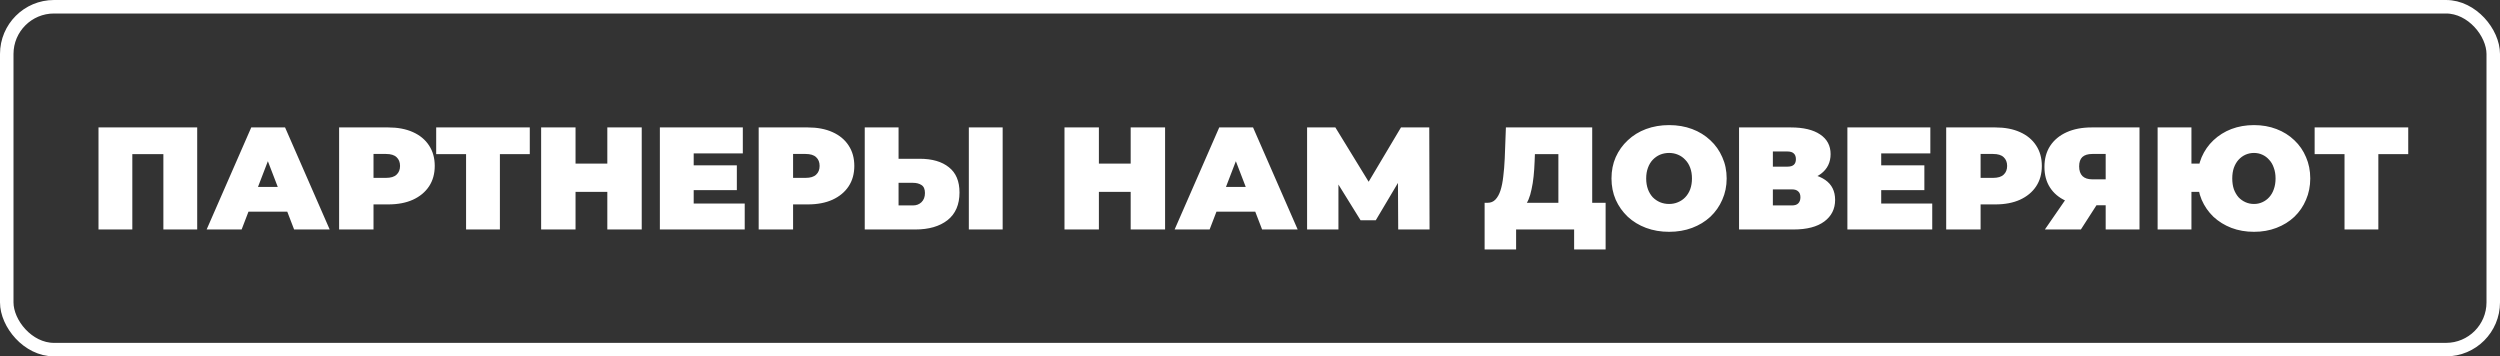 <?xml version="1.0" encoding="UTF-8"?> <svg xmlns="http://www.w3.org/2000/svg" width="926" height="132" viewBox="0 0 926 132" fill="none"><rect x="0" y="0" width="926" height="132" fill="#333333" stroke="none"/><path d="M36.484 85V47.2H73.042V85H60.514V54.382L63.268 57.082H46.258L49.012 54.382V85H36.484ZM76.54 85L93.064 47.2H105.592L122.116 85H108.94L96.736 53.248H101.704L89.5 85H76.54ZM86.368 78.412L89.608 69.232H106.996L110.236 78.412H86.368ZM125.605 85V47.2H143.803C147.331 47.2 150.373 47.776 152.929 48.928C155.521 50.08 157.519 51.736 158.923 53.896C160.327 56.02 161.029 58.54 161.029 61.456C161.029 64.372 160.327 66.892 158.923 69.016C157.519 71.14 155.521 72.796 152.929 73.984C150.373 75.136 147.331 75.712 143.803 75.712H132.679L138.349 70.258V85H125.605ZM138.349 71.662L132.679 65.884H142.993C144.757 65.884 146.053 65.488 146.881 64.696C147.745 63.904 148.177 62.824 148.177 61.456C148.177 60.088 147.745 59.008 146.881 58.216C146.053 57.424 144.757 57.028 142.993 57.028H132.679L138.349 51.25V71.662ZM172.634 85V54.328L175.388 57.082H161.564V47.2H196.232V57.082H182.408L185.162 54.328V85H172.634ZM224.951 47.2H237.695V85H224.951V47.2ZM213.179 85H200.435V47.2H213.179V85ZM225.815 71.068H212.315V60.592H225.815V71.068ZM256.079 61.24H272.927V70.42H256.079V61.24ZM256.943 75.388H275.843V85H244.415V47.2H275.141V56.812H256.943V75.388ZM281.013 85V47.2H299.211C302.739 47.2 305.781 47.776 308.337 48.928C310.929 50.08 312.927 51.736 314.331 53.896C315.735 56.02 316.437 58.54 316.437 61.456C316.437 64.372 315.735 66.892 314.331 69.016C312.927 71.14 310.929 72.796 308.337 73.984C305.781 75.136 302.739 75.712 299.211 75.712H288.087L293.757 70.258V85H281.013ZM293.757 71.662L288.087 65.884H298.401C300.165 65.884 301.461 65.488 302.289 64.696C303.153 63.904 303.585 62.824 303.585 61.456C303.585 60.088 303.153 59.008 302.289 58.216C301.461 57.424 300.165 57.028 298.401 57.028H288.087L293.757 51.25V71.662ZM340.658 58.81C345.266 58.81 348.866 59.854 351.458 61.942C354.086 63.994 355.4 67.108 355.4 71.284C355.4 75.784 353.924 79.204 350.972 81.544C348.02 83.848 344.042 85 339.038 85H320.3V47.2H332.828V58.81H340.658ZM338.174 76.09C339.434 76.09 340.478 75.694 341.306 74.902C342.17 74.074 342.602 72.94 342.602 71.5C342.602 70.06 342.17 69.07 341.306 68.53C340.478 67.99 339.434 67.72 338.174 67.72H332.828V76.09H338.174ZM358.856 85V47.2H371.384V85H358.856ZM418.802 47.2H431.546V85H418.802V47.2ZM407.03 85H394.286V47.2H407.03V85ZM419.666 71.068H406.166V60.592H419.666V71.068ZM435.081 85L451.605 47.2H464.133L480.657 85H467.481L455.277 53.248H460.245L448.041 85H435.081ZM444.909 78.412L448.149 69.232H465.537L468.777 78.412H444.909ZM484.146 85V47.2H494.622L509.742 71.878H504.234L518.922 47.2H529.398L529.506 85H517.896L517.788 64.696H519.624L509.58 81.598H503.964L493.488 64.696H495.756V85H484.146ZM577.225 79.6V57.082H568.531L568.423 59.782C568.351 61.762 568.225 63.616 568.045 65.344C567.865 67.072 567.613 68.656 567.289 70.096C567.001 71.536 566.623 72.814 566.155 73.93C565.687 75.01 565.111 75.91 564.427 76.63L550.981 75.118C552.169 75.118 553.141 74.722 553.897 73.93C554.689 73.102 555.319 71.968 555.787 70.528C556.255 69.052 556.597 67.324 556.813 65.344C557.065 63.328 557.245 61.114 557.353 58.702L557.785 47.2H589.753V79.6H577.225ZM549.901 92.398V75.118H594.721V92.398H583.057V85H561.565V92.398H549.901ZM618.225 85.864C615.165 85.864 612.321 85.378 609.693 84.406C607.101 83.434 604.851 82.066 602.943 80.302C601.035 78.502 599.541 76.396 598.461 73.984C597.417 71.572 596.895 68.944 596.895 66.1C596.895 63.22 597.417 60.592 598.461 58.216C599.541 55.804 601.035 53.716 602.943 51.952C604.851 50.152 607.101 48.766 609.693 47.794C612.321 46.822 615.165 46.336 618.225 46.336C621.321 46.336 624.165 46.822 626.757 47.794C629.349 48.766 631.599 50.152 633.507 51.952C635.415 53.716 636.891 55.804 637.935 58.216C639.015 60.592 639.555 63.22 639.555 66.1C639.555 68.944 639.015 71.572 637.935 73.984C636.891 76.396 635.415 78.502 633.507 80.302C631.599 82.066 629.349 83.434 626.757 84.406C624.165 85.378 621.321 85.864 618.225 85.864ZM618.225 75.55C619.413 75.55 620.511 75.334 621.519 74.902C622.563 74.47 623.463 73.858 624.219 73.066C625.011 72.238 625.623 71.248 626.055 70.096C626.487 68.908 626.703 67.576 626.703 66.1C626.703 64.624 626.487 63.31 626.055 62.158C625.623 60.97 625.011 59.98 624.219 59.188C623.463 58.36 622.563 57.73 621.519 57.298C620.511 56.866 619.413 56.65 618.225 56.65C617.037 56.65 615.921 56.866 614.877 57.298C613.869 57.73 612.969 58.36 612.177 59.188C611.421 59.98 610.827 60.97 610.395 62.158C609.963 63.31 609.747 64.624 609.747 66.1C609.747 67.576 609.963 68.908 610.395 70.096C610.827 71.248 611.421 72.238 612.177 73.066C612.969 73.858 613.869 74.47 614.877 74.902C615.921 75.334 617.037 75.55 618.225 75.55ZM644.142 85V47.2H663.312C667.992 47.2 671.61 48.064 674.166 49.792C676.758 51.52 678.054 53.95 678.054 57.082C678.054 60.142 676.866 62.572 674.49 64.372C672.114 66.136 668.91 67.018 664.878 67.018L665.958 64.102C670.242 64.102 673.608 64.948 676.056 66.64C678.504 68.332 679.728 70.798 679.728 74.038C679.728 77.386 678.396 80.05 675.732 82.03C673.068 84.01 669.27 85 664.338 85H644.142ZM656.67 76.09H663.744C664.788 76.09 665.562 75.838 666.066 75.334C666.606 74.794 666.876 74.038 666.876 73.066C666.876 72.094 666.606 71.374 666.066 70.906C665.562 70.402 664.788 70.15 663.744 70.15H656.67V76.09ZM656.67 61.726H662.07C663.15 61.726 663.942 61.492 664.446 61.024C664.95 60.556 665.202 59.872 665.202 58.972C665.202 58.036 664.95 57.334 664.446 56.866C663.942 56.362 663.15 56.11 662.07 56.11H656.67V61.726ZM695.937 61.24H712.785V70.42H695.937V61.24ZM696.801 75.388H715.701V85H684.273V47.2H714.999V56.812H696.801V75.388ZM720.87 85V47.2H739.068C742.596 47.2 745.638 47.776 748.194 48.928C750.786 50.08 752.784 51.736 754.188 53.896C755.592 56.02 756.294 58.54 756.294 61.456C756.294 64.372 755.592 66.892 754.188 69.016C752.784 71.14 750.786 72.796 748.194 73.984C745.638 75.136 742.596 75.712 739.068 75.712H727.944L733.614 70.258V85H720.87ZM733.614 71.662L727.944 65.884H738.258C740.022 65.884 741.318 65.488 742.146 64.696C743.01 63.904 743.442 62.824 743.442 61.456C743.442 60.088 743.01 59.008 742.146 58.216C741.318 57.424 740.022 57.028 738.258 57.028H727.944L733.614 51.25V71.662ZM779.942 85V73.498L782.912 76.036H774.218C770.726 76.036 767.702 75.478 765.146 74.362C762.626 73.21 760.682 71.572 759.314 69.448C757.946 67.324 757.262 64.786 757.262 61.834C757.262 58.81 757.964 56.218 759.368 54.058C760.808 51.862 762.842 50.17 765.47 48.982C768.098 47.794 771.194 47.2 774.758 47.2H792.47V85H779.942ZM757.424 85L766.928 71.23H779.618L770.762 85H757.424ZM779.942 69.502V53.95L782.912 57.028H774.974C773.354 57.028 772.13 57.406 771.302 58.162C770.51 58.918 770.114 60.07 770.114 61.618C770.114 63.202 770.528 64.408 771.356 65.236C772.184 66.028 773.39 66.424 774.974 66.424H782.912L779.942 69.502ZM799.181 85V47.2H811.709V60.592H821.483V71.068H811.709V85H799.181ZM834.875 85.864C831.851 85.864 829.061 85.378 826.505 84.406C823.985 83.434 821.771 82.066 819.863 80.302C817.991 78.502 816.533 76.396 815.489 73.984C814.481 71.572 813.977 68.944 813.977 66.1C813.977 63.22 814.481 60.592 815.489 58.216C816.533 55.804 817.991 53.716 819.863 51.952C821.771 50.152 823.985 48.766 826.505 47.794C829.061 46.822 831.851 46.336 834.875 46.336C837.899 46.336 840.671 46.822 843.191 47.794C845.747 48.766 847.961 50.152 849.833 51.952C851.705 53.716 853.145 55.804 854.153 58.216C855.197 60.592 855.719 63.22 855.719 66.1C855.719 68.944 855.197 71.572 854.153 73.984C853.145 76.396 851.705 78.502 849.833 80.302C847.961 82.066 845.747 83.434 843.191 84.406C840.671 85.378 837.899 85.864 834.875 85.864ZM834.875 75.55C835.991 75.55 837.017 75.334 837.953 74.902C838.925 74.47 839.771 73.858 840.491 73.066C841.247 72.238 841.823 71.248 842.219 70.096C842.651 68.908 842.867 67.576 842.867 66.1C842.867 64.624 842.651 63.31 842.219 62.158C841.823 60.97 841.247 59.98 840.491 59.188C839.771 58.36 838.925 57.73 837.953 57.298C837.017 56.866 835.991 56.65 834.875 56.65C833.759 56.65 832.715 56.866 831.743 57.298C830.771 57.73 829.907 58.36 829.151 59.188C828.431 59.98 827.855 60.97 827.423 62.158C827.027 63.31 826.829 64.624 826.829 66.1C826.829 67.576 827.027 68.908 827.423 70.096C827.855 71.248 828.431 72.238 829.151 73.066C829.907 73.858 830.771 74.47 831.743 74.902C832.715 75.334 833.759 75.55 834.875 75.55ZM868.412 85V54.328L871.166 57.082H857.342V47.2H892.01V57.082H878.186L880.94 54.328V85H868.412Z" fill="white"></path><rect x="2.5" y="2.5" width="921" height="127" rx="17.5" stroke="white" stroke-width="5"></rect></svg> 